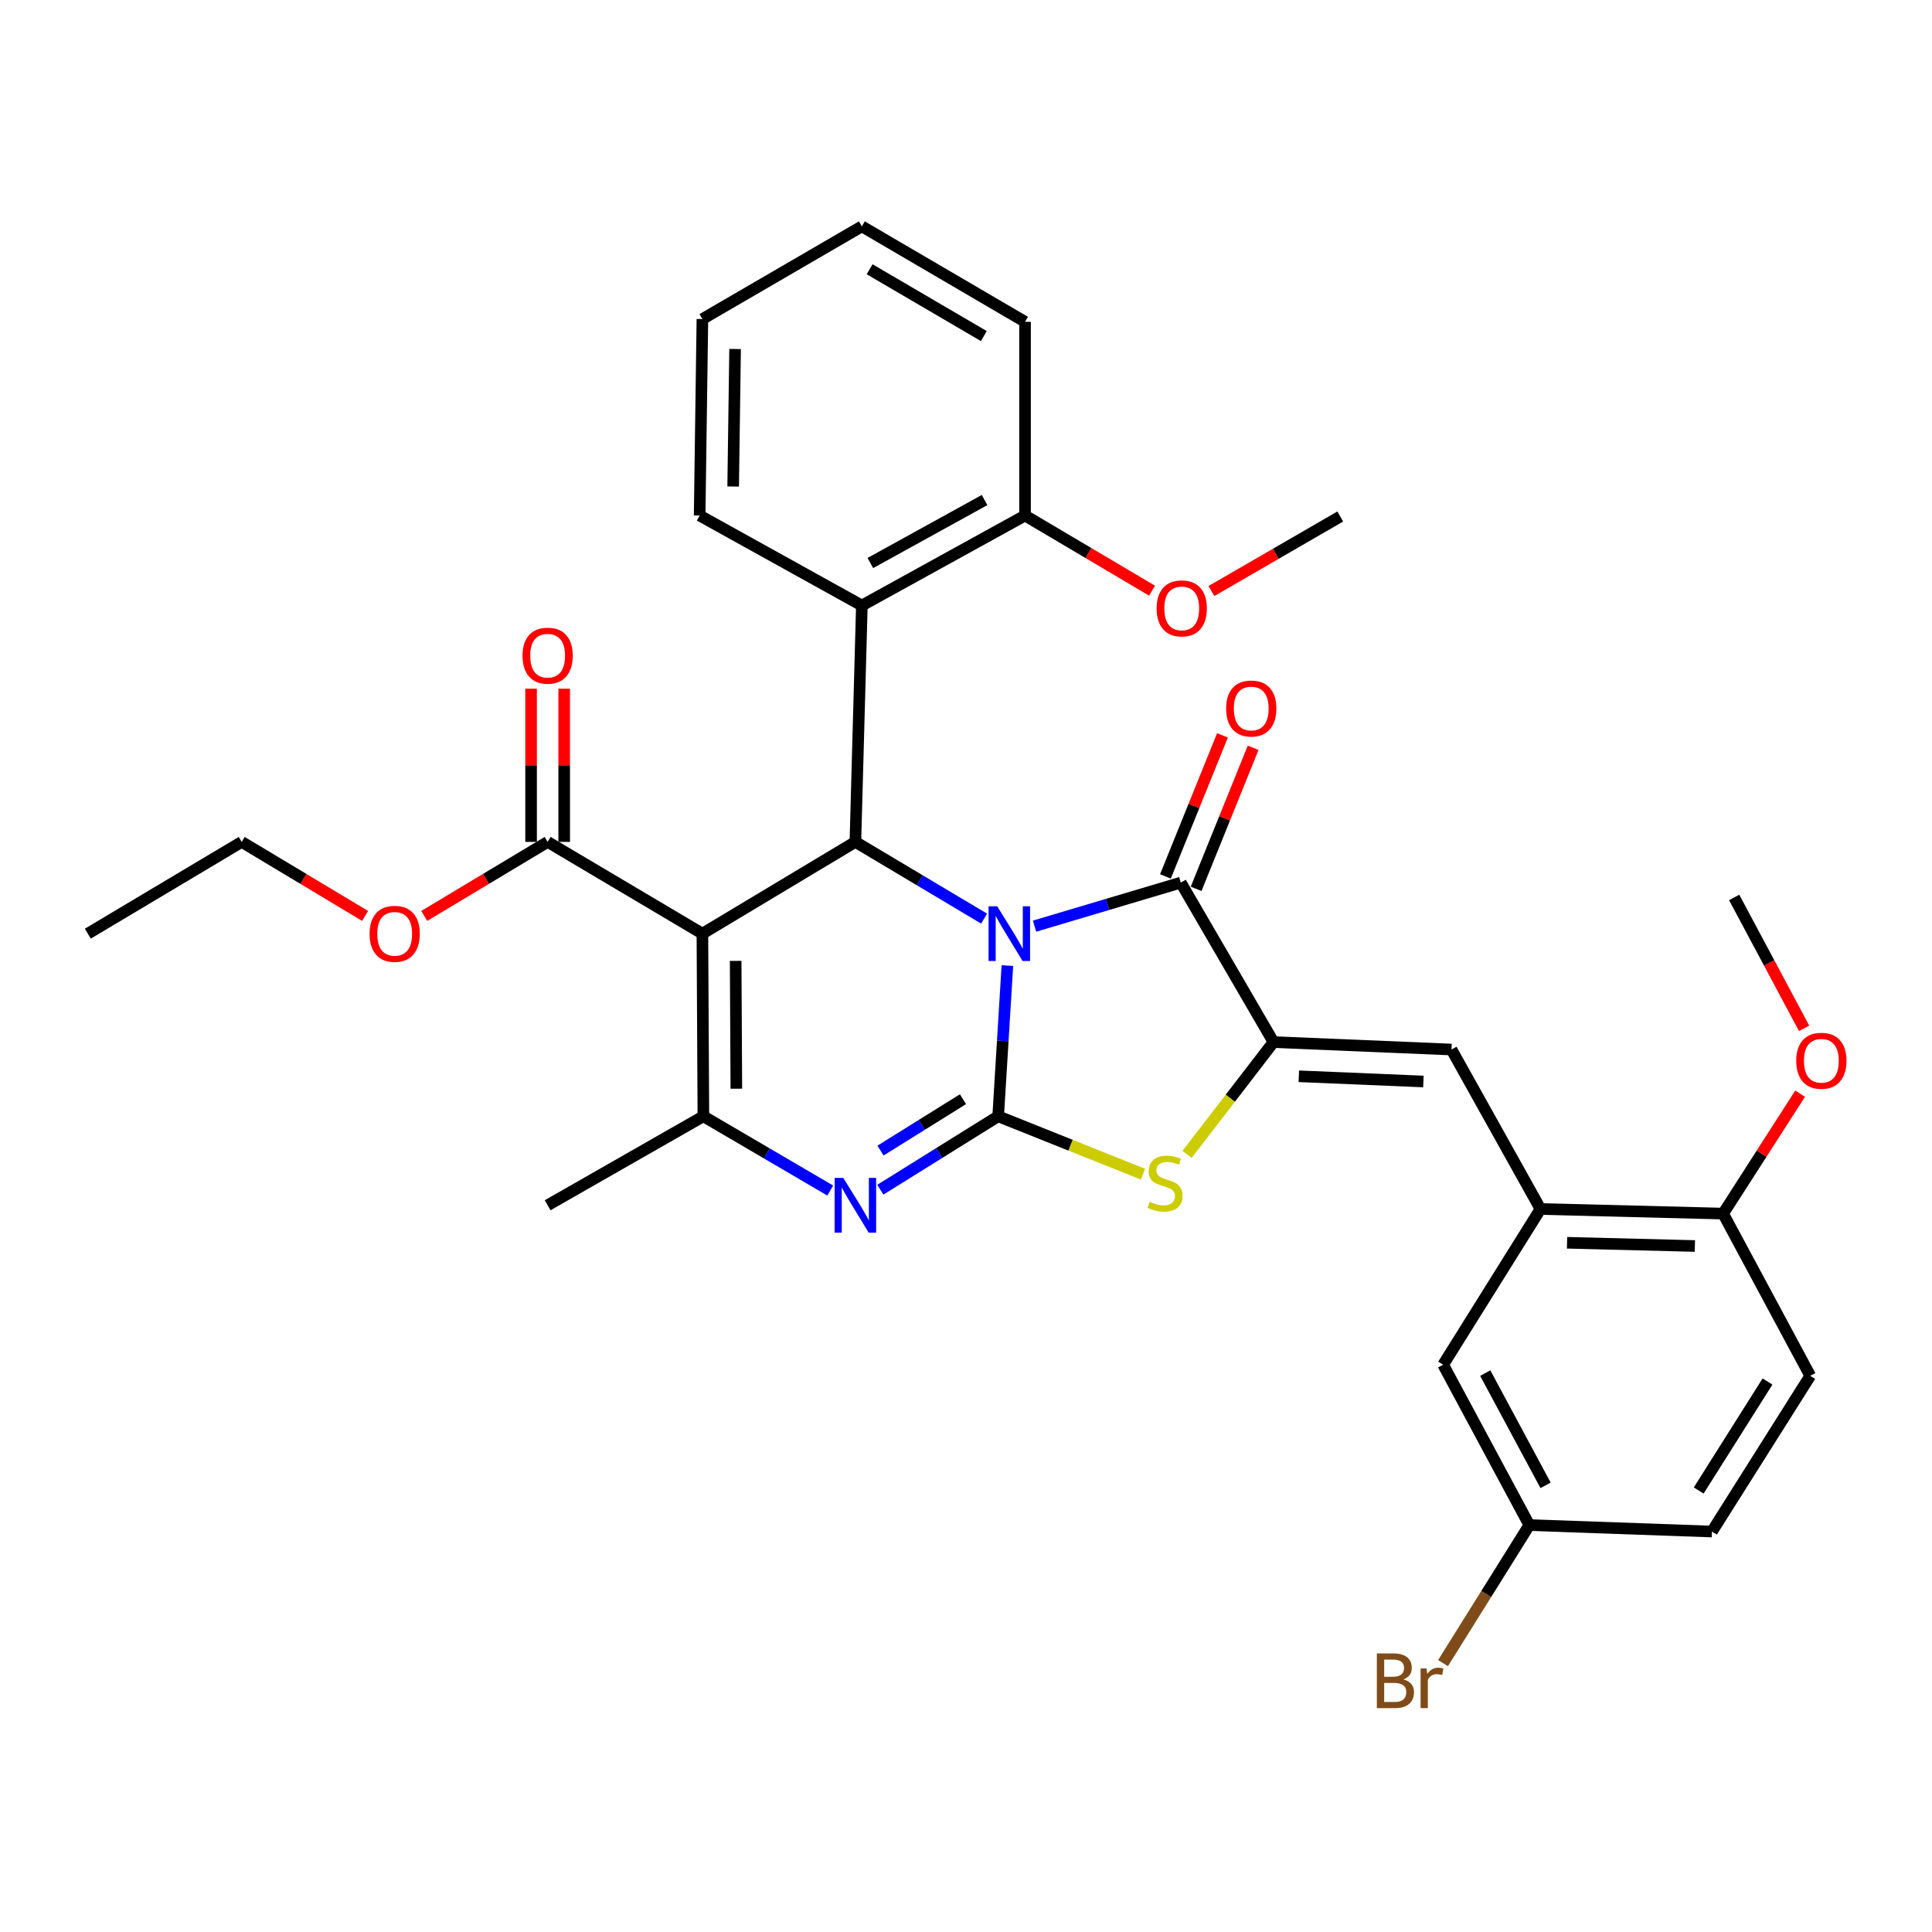 <?xml version='1.0' encoding='iso-8859-1'?>
<svg version='1.1' baseProfile='full'
              xmlns='http://www.w3.org/2000/svg'
                      xmlns:rdkit='http://www.rdkit.org/xml'
                      xmlns:xlink='http://www.w3.org/1999/xlink'
                  xml:space='preserve'
width='1000px' height='1000px' viewBox='0 0 1000 1000'>
<!-- END OF HEADER -->
<rect style='opacity:1.0;fill:#FFFFFF;stroke:none' width='1000' height='1000' x='0' y='0'> </rect>
<path class='bond-0' d='M 521.415,499.791 L 519.031,538.788' style='fill:none;fill-rule:evenodd;stroke:#0000FF;stroke-width:6px;stroke-linecap:butt;stroke-linejoin:miter;stroke-opacity:1' />
<path class='bond-0' d='M 519.031,538.788 L 516.647,577.785' style='fill:none;fill-rule:evenodd;stroke:#000000;stroke-width:6px;stroke-linecap:butt;stroke-linejoin:miter;stroke-opacity:1' />
<path class='bond-2' d='M 509.367,475.478 L 476.057,455.621' style='fill:none;fill-rule:evenodd;stroke:#0000FF;stroke-width:6px;stroke-linecap:butt;stroke-linejoin:miter;stroke-opacity:1' />
<path class='bond-2' d='M 476.057,455.621 L 442.746,435.764' style='fill:none;fill-rule:evenodd;stroke:#000000;stroke-width:6px;stroke-linecap:butt;stroke-linejoin:miter;stroke-opacity:1' />
<path class='bond-3' d='M 535.48,479.377 L 573.325,468.11' style='fill:none;fill-rule:evenodd;stroke:#0000FF;stroke-width:6px;stroke-linecap:butt;stroke-linejoin:miter;stroke-opacity:1' />
<path class='bond-3' d='M 573.325,468.11 L 611.169,456.843' style='fill:none;fill-rule:evenodd;stroke:#000000;stroke-width:6px;stroke-linecap:butt;stroke-linejoin:miter;stroke-opacity:1' />
<path class='bond-4' d='M 516.647,577.785 L 486.155,596.787' style='fill:none;fill-rule:evenodd;stroke:#000000;stroke-width:6px;stroke-linecap:butt;stroke-linejoin:miter;stroke-opacity:1' />
<path class='bond-4' d='M 486.155,596.787 L 455.663,615.788' style='fill:none;fill-rule:evenodd;stroke:#0000FF;stroke-width:6px;stroke-linecap:butt;stroke-linejoin:miter;stroke-opacity:1' />
<path class='bond-4' d='M 498.436,568.941 L 477.091,582.242' style='fill:none;fill-rule:evenodd;stroke:#000000;stroke-width:6px;stroke-linecap:butt;stroke-linejoin:miter;stroke-opacity:1' />
<path class='bond-4' d='M 477.091,582.242 L 455.747,595.543' style='fill:none;fill-rule:evenodd;stroke:#0000FF;stroke-width:6px;stroke-linecap:butt;stroke-linejoin:miter;stroke-opacity:1' />
<path class='bond-7' d='M 516.647,577.785 L 554.135,592.772' style='fill:none;fill-rule:evenodd;stroke:#000000;stroke-width:6px;stroke-linecap:butt;stroke-linejoin:miter;stroke-opacity:1' />
<path class='bond-7' d='M 554.135,592.772 L 591.623,607.758' style='fill:none;fill-rule:evenodd;stroke:#CCCC00;stroke-width:6px;stroke-linecap:butt;stroke-linejoin:miter;stroke-opacity:1' />
<path class='bond-1' d='M 363.562,483.263 L 442.746,435.764' style='fill:none;fill-rule:evenodd;stroke:#000000;stroke-width:6px;stroke-linecap:butt;stroke-linejoin:miter;stroke-opacity:1' />
<path class='bond-6' d='M 363.562,483.263 L 364.067,577.785' style='fill:none;fill-rule:evenodd;stroke:#000000;stroke-width:6px;stroke-linecap:butt;stroke-linejoin:miter;stroke-opacity:1' />
<path class='bond-6' d='M 380.775,497.35 L 381.128,563.516' style='fill:none;fill-rule:evenodd;stroke:#000000;stroke-width:6px;stroke-linecap:butt;stroke-linejoin:miter;stroke-opacity:1' />
<path class='bond-10' d='M 363.562,483.263 L 283.455,435.764' style='fill:none;fill-rule:evenodd;stroke:#000000;stroke-width:6px;stroke-linecap:butt;stroke-linejoin:miter;stroke-opacity:1' />
<path class='bond-9' d='M 442.746,435.764 L 446.098,313.413' style='fill:none;fill-rule:evenodd;stroke:#000000;stroke-width:6px;stroke-linecap:butt;stroke-linejoin:miter;stroke-opacity:1' />
<path class='bond-5' d='M 611.169,456.843 L 659.163,539.379' style='fill:none;fill-rule:evenodd;stroke:#000000;stroke-width:6px;stroke-linecap:butt;stroke-linejoin:miter;stroke-opacity:1' />
<path class='bond-12' d='M 619.113,460.055 L 633.873,423.552' style='fill:none;fill-rule:evenodd;stroke:#000000;stroke-width:6px;stroke-linecap:butt;stroke-linejoin:miter;stroke-opacity:1' />
<path class='bond-12' d='M 633.873,423.552 L 648.634,387.048' style='fill:none;fill-rule:evenodd;stroke:#FF0000;stroke-width:6px;stroke-linecap:butt;stroke-linejoin:miter;stroke-opacity:1' />
<path class='bond-12' d='M 603.225,453.631 L 617.986,417.127' style='fill:none;fill-rule:evenodd;stroke:#000000;stroke-width:6px;stroke-linecap:butt;stroke-linejoin:miter;stroke-opacity:1' />
<path class='bond-12' d='M 617.986,417.127 L 632.747,380.624' style='fill:none;fill-rule:evenodd;stroke:#FF0000;stroke-width:6px;stroke-linecap:butt;stroke-linejoin:miter;stroke-opacity:1' />
<path class='bond-34' d='M 429.727,616.217 L 396.897,597.001' style='fill:none;fill-rule:evenodd;stroke:#0000FF;stroke-width:6px;stroke-linecap:butt;stroke-linejoin:miter;stroke-opacity:1' />
<path class='bond-34' d='M 396.897,597.001 L 364.067,577.785' style='fill:none;fill-rule:evenodd;stroke:#000000;stroke-width:6px;stroke-linecap:butt;stroke-linejoin:miter;stroke-opacity:1' />
<path class='bond-8' d='M 659.163,539.379 L 751.286,543.235' style='fill:none;fill-rule:evenodd;stroke:#000000;stroke-width:6px;stroke-linecap:butt;stroke-linejoin:miter;stroke-opacity:1' />
<path class='bond-8' d='M 672.265,557.079 L 736.751,559.779' style='fill:none;fill-rule:evenodd;stroke:#000000;stroke-width:6px;stroke-linecap:butt;stroke-linejoin:miter;stroke-opacity:1' />
<path class='bond-33' d='M 659.163,539.379 L 636.786,568.454' style='fill:none;fill-rule:evenodd;stroke:#000000;stroke-width:6px;stroke-linecap:butt;stroke-linejoin:miter;stroke-opacity:1' />
<path class='bond-33' d='M 636.786,568.454 L 614.409,597.529' style='fill:none;fill-rule:evenodd;stroke:#CCCC00;stroke-width:6px;stroke-linecap:butt;stroke-linejoin:miter;stroke-opacity:1' />
<path class='bond-20' d='M 364.067,577.785 L 283.455,623.837' style='fill:none;fill-rule:evenodd;stroke:#000000;stroke-width:6px;stroke-linecap:butt;stroke-linejoin:miter;stroke-opacity:1' />
<path class='bond-11' d='M 751.286,543.235 L 797.357,625.77' style='fill:none;fill-rule:evenodd;stroke:#000000;stroke-width:6px;stroke-linecap:butt;stroke-linejoin:miter;stroke-opacity:1' />
<path class='bond-14' d='M 446.098,313.413 L 530.556,266.837' style='fill:none;fill-rule:evenodd;stroke:#000000;stroke-width:6px;stroke-linecap:butt;stroke-linejoin:miter;stroke-opacity:1' />
<path class='bond-14' d='M 450.491,291.42 L 509.612,258.817' style='fill:none;fill-rule:evenodd;stroke:#000000;stroke-width:6px;stroke-linecap:butt;stroke-linejoin:miter;stroke-opacity:1' />
<path class='bond-25' d='M 446.098,313.413 L 362.134,266.837' style='fill:none;fill-rule:evenodd;stroke:#000000;stroke-width:6px;stroke-linecap:butt;stroke-linejoin:miter;stroke-opacity:1' />
<path class='bond-16' d='M 292.023,435.764 L 292.023,396.118' style='fill:none;fill-rule:evenodd;stroke:#000000;stroke-width:6px;stroke-linecap:butt;stroke-linejoin:miter;stroke-opacity:1' />
<path class='bond-16' d='M 292.023,396.118 L 292.023,356.471' style='fill:none;fill-rule:evenodd;stroke:#FF0000;stroke-width:6px;stroke-linecap:butt;stroke-linejoin:miter;stroke-opacity:1' />
<path class='bond-16' d='M 274.886,435.764 L 274.886,396.118' style='fill:none;fill-rule:evenodd;stroke:#000000;stroke-width:6px;stroke-linecap:butt;stroke-linejoin:miter;stroke-opacity:1' />
<path class='bond-16' d='M 274.886,396.118 L 274.886,356.471' style='fill:none;fill-rule:evenodd;stroke:#FF0000;stroke-width:6px;stroke-linecap:butt;stroke-linejoin:miter;stroke-opacity:1' />
<path class='bond-19' d='M 283.455,435.764 L 251.526,454.921' style='fill:none;fill-rule:evenodd;stroke:#000000;stroke-width:6px;stroke-linecap:butt;stroke-linejoin:miter;stroke-opacity:1' />
<path class='bond-19' d='M 251.526,454.921 L 219.597,474.078' style='fill:none;fill-rule:evenodd;stroke:#FF0000;stroke-width:6px;stroke-linecap:butt;stroke-linejoin:miter;stroke-opacity:1' />
<path class='bond-13' d='M 797.357,625.77 L 891.879,628.16' style='fill:none;fill-rule:evenodd;stroke:#000000;stroke-width:6px;stroke-linecap:butt;stroke-linejoin:miter;stroke-opacity:1' />
<path class='bond-13' d='M 811.102,643.26 L 877.267,644.933' style='fill:none;fill-rule:evenodd;stroke:#000000;stroke-width:6px;stroke-linecap:butt;stroke-linejoin:miter;stroke-opacity:1' />
<path class='bond-15' d='M 797.357,625.77 L 746.973,706.373' style='fill:none;fill-rule:evenodd;stroke:#000000;stroke-width:6px;stroke-linecap:butt;stroke-linejoin:miter;stroke-opacity:1' />
<path class='bond-17' d='M 891.879,628.16 L 936.979,712.123' style='fill:none;fill-rule:evenodd;stroke:#000000;stroke-width:6px;stroke-linecap:butt;stroke-linejoin:miter;stroke-opacity:1' />
<path class='bond-23' d='M 891.879,628.16 L 911.809,597.124' style='fill:none;fill-rule:evenodd;stroke:#000000;stroke-width:6px;stroke-linecap:butt;stroke-linejoin:miter;stroke-opacity:1' />
<path class='bond-23' d='M 911.809,597.124 L 931.74,566.088' style='fill:none;fill-rule:evenodd;stroke:#FF0000;stroke-width:6px;stroke-linecap:butt;stroke-linejoin:miter;stroke-opacity:1' />
<path class='bond-24' d='M 530.556,266.837 L 563.432,286.287' style='fill:none;fill-rule:evenodd;stroke:#000000;stroke-width:6px;stroke-linecap:butt;stroke-linejoin:miter;stroke-opacity:1' />
<path class='bond-24' d='M 563.432,286.287 L 596.308,305.737' style='fill:none;fill-rule:evenodd;stroke:#FF0000;stroke-width:6px;stroke-linecap:butt;stroke-linejoin:miter;stroke-opacity:1' />
<path class='bond-26' d='M 530.556,266.837 L 530.556,166.574' style='fill:none;fill-rule:evenodd;stroke:#000000;stroke-width:6px;stroke-linecap:butt;stroke-linejoin:miter;stroke-opacity:1' />
<path class='bond-18' d='M 746.973,706.373 L 791.578,789.375' style='fill:none;fill-rule:evenodd;stroke:#000000;stroke-width:6px;stroke-linecap:butt;stroke-linejoin:miter;stroke-opacity:1' />
<path class='bond-18' d='M 768.759,710.711 L 799.983,768.812' style='fill:none;fill-rule:evenodd;stroke:#000000;stroke-width:6px;stroke-linecap:butt;stroke-linejoin:miter;stroke-opacity:1' />
<path class='bond-36' d='M 936.979,712.123 L 886.1,792.726' style='fill:none;fill-rule:evenodd;stroke:#000000;stroke-width:6px;stroke-linecap:butt;stroke-linejoin:miter;stroke-opacity:1' />
<path class='bond-36' d='M 914.855,715.066 L 879.24,771.488' style='fill:none;fill-rule:evenodd;stroke:#000000;stroke-width:6px;stroke-linecap:butt;stroke-linejoin:miter;stroke-opacity:1' />
<path class='bond-21' d='M 791.578,789.375 L 886.1,792.726' style='fill:none;fill-rule:evenodd;stroke:#000000;stroke-width:6px;stroke-linecap:butt;stroke-linejoin:miter;stroke-opacity:1' />
<path class='bond-22' d='M 791.578,789.375 L 769.241,825.103' style='fill:none;fill-rule:evenodd;stroke:#000000;stroke-width:6px;stroke-linecap:butt;stroke-linejoin:miter;stroke-opacity:1' />
<path class='bond-22' d='M 769.241,825.103 L 746.905,860.832' style='fill:none;fill-rule:evenodd;stroke:#7F4C19;stroke-width:6px;stroke-linecap:butt;stroke-linejoin:miter;stroke-opacity:1' />
<path class='bond-27' d='M 188.981,474.08 L 157.043,454.922' style='fill:none;fill-rule:evenodd;stroke:#FF0000;stroke-width:6px;stroke-linecap:butt;stroke-linejoin:miter;stroke-opacity:1' />
<path class='bond-27' d='M 157.043,454.922 L 125.105,435.764' style='fill:none;fill-rule:evenodd;stroke:#000000;stroke-width:6px;stroke-linecap:butt;stroke-linejoin:miter;stroke-opacity:1' />
<path class='bond-28' d='M 933.8,532.262 L 915.705,498.389' style='fill:none;fill-rule:evenodd;stroke:#FF0000;stroke-width:6px;stroke-linecap:butt;stroke-linejoin:miter;stroke-opacity:1' />
<path class='bond-28' d='M 915.705,498.389 L 897.61,464.517' style='fill:none;fill-rule:evenodd;stroke:#000000;stroke-width:6px;stroke-linecap:butt;stroke-linejoin:miter;stroke-opacity:1' />
<path class='bond-29' d='M 627.034,305.927 L 660.369,286.634' style='fill:none;fill-rule:evenodd;stroke:#FF0000;stroke-width:6px;stroke-linecap:butt;stroke-linejoin:miter;stroke-opacity:1' />
<path class='bond-29' d='M 660.369,286.634 L 693.704,267.342' style='fill:none;fill-rule:evenodd;stroke:#000000;stroke-width:6px;stroke-linecap:butt;stroke-linejoin:miter;stroke-opacity:1' />
<path class='bond-30' d='M 362.134,266.837 L 363.562,165.146' style='fill:none;fill-rule:evenodd;stroke:#000000;stroke-width:6px;stroke-linecap:butt;stroke-linejoin:miter;stroke-opacity:1' />
<path class='bond-30' d='M 379.484,251.824 L 380.484,180.64' style='fill:none;fill-rule:evenodd;stroke:#000000;stroke-width:6px;stroke-linecap:butt;stroke-linejoin:miter;stroke-opacity:1' />
<path class='bond-35' d='M 530.556,166.574 L 446.098,117.161' style='fill:none;fill-rule:evenodd;stroke:#000000;stroke-width:6px;stroke-linecap:butt;stroke-linejoin:miter;stroke-opacity:1' />
<path class='bond-35' d='M 509.234,173.954 L 450.113,139.365' style='fill:none;fill-rule:evenodd;stroke:#000000;stroke-width:6px;stroke-linecap:butt;stroke-linejoin:miter;stroke-opacity:1' />
<path class='bond-31' d='M 125.105,435.764 L 45.455,483.263' style='fill:none;fill-rule:evenodd;stroke:#000000;stroke-width:6px;stroke-linecap:butt;stroke-linejoin:miter;stroke-opacity:1' />
<path class='bond-32' d='M 363.562,165.146 L 446.098,117.161' style='fill:none;fill-rule:evenodd;stroke:#000000;stroke-width:6px;stroke-linecap:butt;stroke-linejoin:miter;stroke-opacity:1' />
<path  class='atom-0' d='M 516.166 469.103
L 525.446 484.103
Q 526.366 485.583, 527.846 488.263
Q 529.326 490.943, 529.406 491.103
L 529.406 469.103
L 533.166 469.103
L 533.166 497.423
L 529.286 497.423
L 519.326 481.023
Q 518.166 479.103, 516.926 476.903
Q 515.726 474.703, 515.366 474.023
L 515.366 497.423
L 511.686 497.423
L 511.686 469.103
L 516.166 469.103
' fill='#0000FF'/>
<path  class='atom-5' d='M 436.486 609.677
L 445.766 624.677
Q 446.686 626.157, 448.166 628.837
Q 449.646 631.517, 449.726 631.677
L 449.726 609.677
L 453.486 609.677
L 453.486 637.997
L 449.606 637.997
L 439.646 621.597
Q 438.486 619.677, 437.246 617.477
Q 436.046 615.277, 435.686 614.597
L 435.686 637.997
L 432.006 637.997
L 432.006 609.677
L 436.486 609.677
' fill='#0000FF'/>
<path  class='atom-8' d='M 595.028 622.037
Q 595.348 622.157, 596.668 622.717
Q 597.988 623.277, 599.428 623.637
Q 600.908 623.957, 602.348 623.957
Q 605.028 623.957, 606.588 622.677
Q 608.148 621.357, 608.148 619.077
Q 608.148 617.517, 607.348 616.557
Q 606.588 615.597, 605.388 615.077
Q 604.188 614.557, 602.188 613.957
Q 599.668 613.197, 598.148 612.477
Q 596.668 611.757, 595.588 610.237
Q 594.548 608.717, 594.548 606.157
Q 594.548 602.597, 596.948 600.397
Q 599.388 598.197, 604.188 598.197
Q 607.468 598.197, 611.188 599.757
L 610.268 602.837
Q 606.868 601.437, 604.308 601.437
Q 601.548 601.437, 600.028 602.597
Q 598.508 603.717, 598.548 605.677
Q 598.548 607.197, 599.308 608.117
Q 600.108 609.037, 601.228 609.557
Q 602.388 610.077, 604.308 610.677
Q 606.868 611.477, 608.388 612.277
Q 609.908 613.077, 610.988 614.717
Q 612.108 616.317, 612.108 619.077
Q 612.108 622.997, 609.468 625.117
Q 606.868 627.197, 602.508 627.197
Q 599.988 627.197, 598.068 626.637
Q 596.188 626.117, 593.948 625.197
L 595.028 622.037
' fill='#CCCC00'/>
<path  class='atom-13' d='M 634.643 366.723
Q 634.643 359.923, 638.003 356.123
Q 641.363 352.323, 647.643 352.323
Q 653.923 352.323, 657.283 356.123
Q 660.643 359.923, 660.643 366.723
Q 660.643 373.603, 657.243 377.523
Q 653.843 381.403, 647.643 381.403
Q 641.403 381.403, 638.003 377.523
Q 634.643 373.643, 634.643 366.723
M 647.643 378.203
Q 651.963 378.203, 654.283 375.323
Q 656.643 372.403, 656.643 366.723
Q 656.643 361.163, 654.283 358.363
Q 651.963 355.523, 647.643 355.523
Q 643.323 355.523, 640.963 358.323
Q 638.643 361.123, 638.643 366.723
Q 638.643 372.443, 640.963 375.323
Q 643.323 378.203, 647.643 378.203
' fill='#FF0000'/>
<path  class='atom-17' d='M 270.455 339.38
Q 270.455 332.58, 273.815 328.78
Q 277.175 324.98, 283.455 324.98
Q 289.735 324.98, 293.095 328.78
Q 296.455 332.58, 296.455 339.38
Q 296.455 346.26, 293.055 350.18
Q 289.655 354.06, 283.455 354.06
Q 277.215 354.06, 273.815 350.18
Q 270.455 346.3, 270.455 339.38
M 283.455 350.86
Q 287.775 350.86, 290.095 347.98
Q 292.455 345.06, 292.455 339.38
Q 292.455 333.82, 290.095 331.02
Q 287.775 328.18, 283.455 328.18
Q 279.135 328.18, 276.775 330.98
Q 274.455 333.78, 274.455 339.38
Q 274.455 345.1, 276.775 347.98
Q 279.135 350.86, 283.455 350.86
' fill='#FF0000'/>
<path  class='atom-20' d='M 191.289 483.343
Q 191.289 476.543, 194.649 472.743
Q 198.009 468.943, 204.289 468.943
Q 210.569 468.943, 213.929 472.743
Q 217.289 476.543, 217.289 483.343
Q 217.289 490.223, 213.889 494.143
Q 210.489 498.023, 204.289 498.023
Q 198.049 498.023, 194.649 494.143
Q 191.289 490.263, 191.289 483.343
M 204.289 494.823
Q 208.609 494.823, 210.929 491.943
Q 213.289 489.023, 213.289 483.343
Q 213.289 477.783, 210.929 474.983
Q 208.609 472.143, 204.289 472.143
Q 199.969 472.143, 197.609 474.943
Q 195.289 477.743, 195.289 483.343
Q 195.289 489.063, 197.609 491.943
Q 199.969 494.823, 204.289 494.823
' fill='#FF0000'/>
<path  class='atom-23' d='M 726.414 869.248
Q 729.134 870.008, 730.494 871.688
Q 731.894 873.328, 731.894 875.768
Q 731.894 879.688, 729.374 881.928
Q 726.894 884.128, 722.174 884.128
L 712.654 884.128
L 712.654 855.808
L 721.014 855.808
Q 725.854 855.808, 728.294 857.768
Q 730.734 859.728, 730.734 863.328
Q 730.734 867.608, 726.414 869.248
M 716.454 859.008
L 716.454 867.888
L 721.014 867.888
Q 723.814 867.888, 725.254 866.768
Q 726.734 865.608, 726.734 863.328
Q 726.734 859.008, 721.014 859.008
L 716.454 859.008
M 722.174 880.928
Q 724.934 880.928, 726.414 879.608
Q 727.894 878.288, 727.894 875.768
Q 727.894 873.448, 726.254 872.288
Q 724.654 871.088, 721.574 871.088
L 716.454 871.088
L 716.454 880.928
L 722.174 880.928
' fill='#7F4C19'/>
<path  class='atom-23' d='M 738.334 863.568
L 738.774 866.408
Q 740.934 863.208, 744.454 863.208
Q 745.574 863.208, 747.094 863.608
L 746.494 866.968
Q 744.774 866.568, 743.814 866.568
Q 742.134 866.568, 741.014 867.248
Q 739.934 867.888, 739.054 869.448
L 739.054 884.128
L 735.294 884.128
L 735.294 863.568
L 738.334 863.568
' fill='#7F4C19'/>
<path  class='atom-24' d='M 929.729 549.056
Q 929.729 542.256, 933.089 538.456
Q 936.449 534.656, 942.729 534.656
Q 949.009 534.656, 952.369 538.456
Q 955.729 542.256, 955.729 549.056
Q 955.729 555.936, 952.329 559.856
Q 948.929 563.736, 942.729 563.736
Q 936.489 563.736, 933.089 559.856
Q 929.729 555.976, 929.729 549.056
M 942.729 560.536
Q 947.049 560.536, 949.369 557.656
Q 951.729 554.736, 951.729 549.056
Q 951.729 543.496, 949.369 540.696
Q 947.049 537.856, 942.729 537.856
Q 938.409 537.856, 936.049 540.656
Q 933.729 543.456, 933.729 549.056
Q 933.729 554.776, 936.049 557.656
Q 938.409 560.536, 942.729 560.536
' fill='#FF0000'/>
<path  class='atom-25' d='M 598.664 314.902
Q 598.664 308.102, 602.024 304.302
Q 605.384 300.502, 611.664 300.502
Q 617.944 300.502, 621.304 304.302
Q 624.664 308.102, 624.664 314.902
Q 624.664 321.782, 621.264 325.702
Q 617.864 329.582, 611.664 329.582
Q 605.424 329.582, 602.024 325.702
Q 598.664 321.822, 598.664 314.902
M 611.664 326.382
Q 615.984 326.382, 618.304 323.502
Q 620.664 320.582, 620.664 314.902
Q 620.664 309.342, 618.304 306.542
Q 615.984 303.702, 611.664 303.702
Q 607.344 303.702, 604.984 306.502
Q 602.664 309.302, 602.664 314.902
Q 602.664 320.622, 604.984 323.502
Q 607.344 326.382, 611.664 326.382
' fill='#FF0000'/>
</svg>
